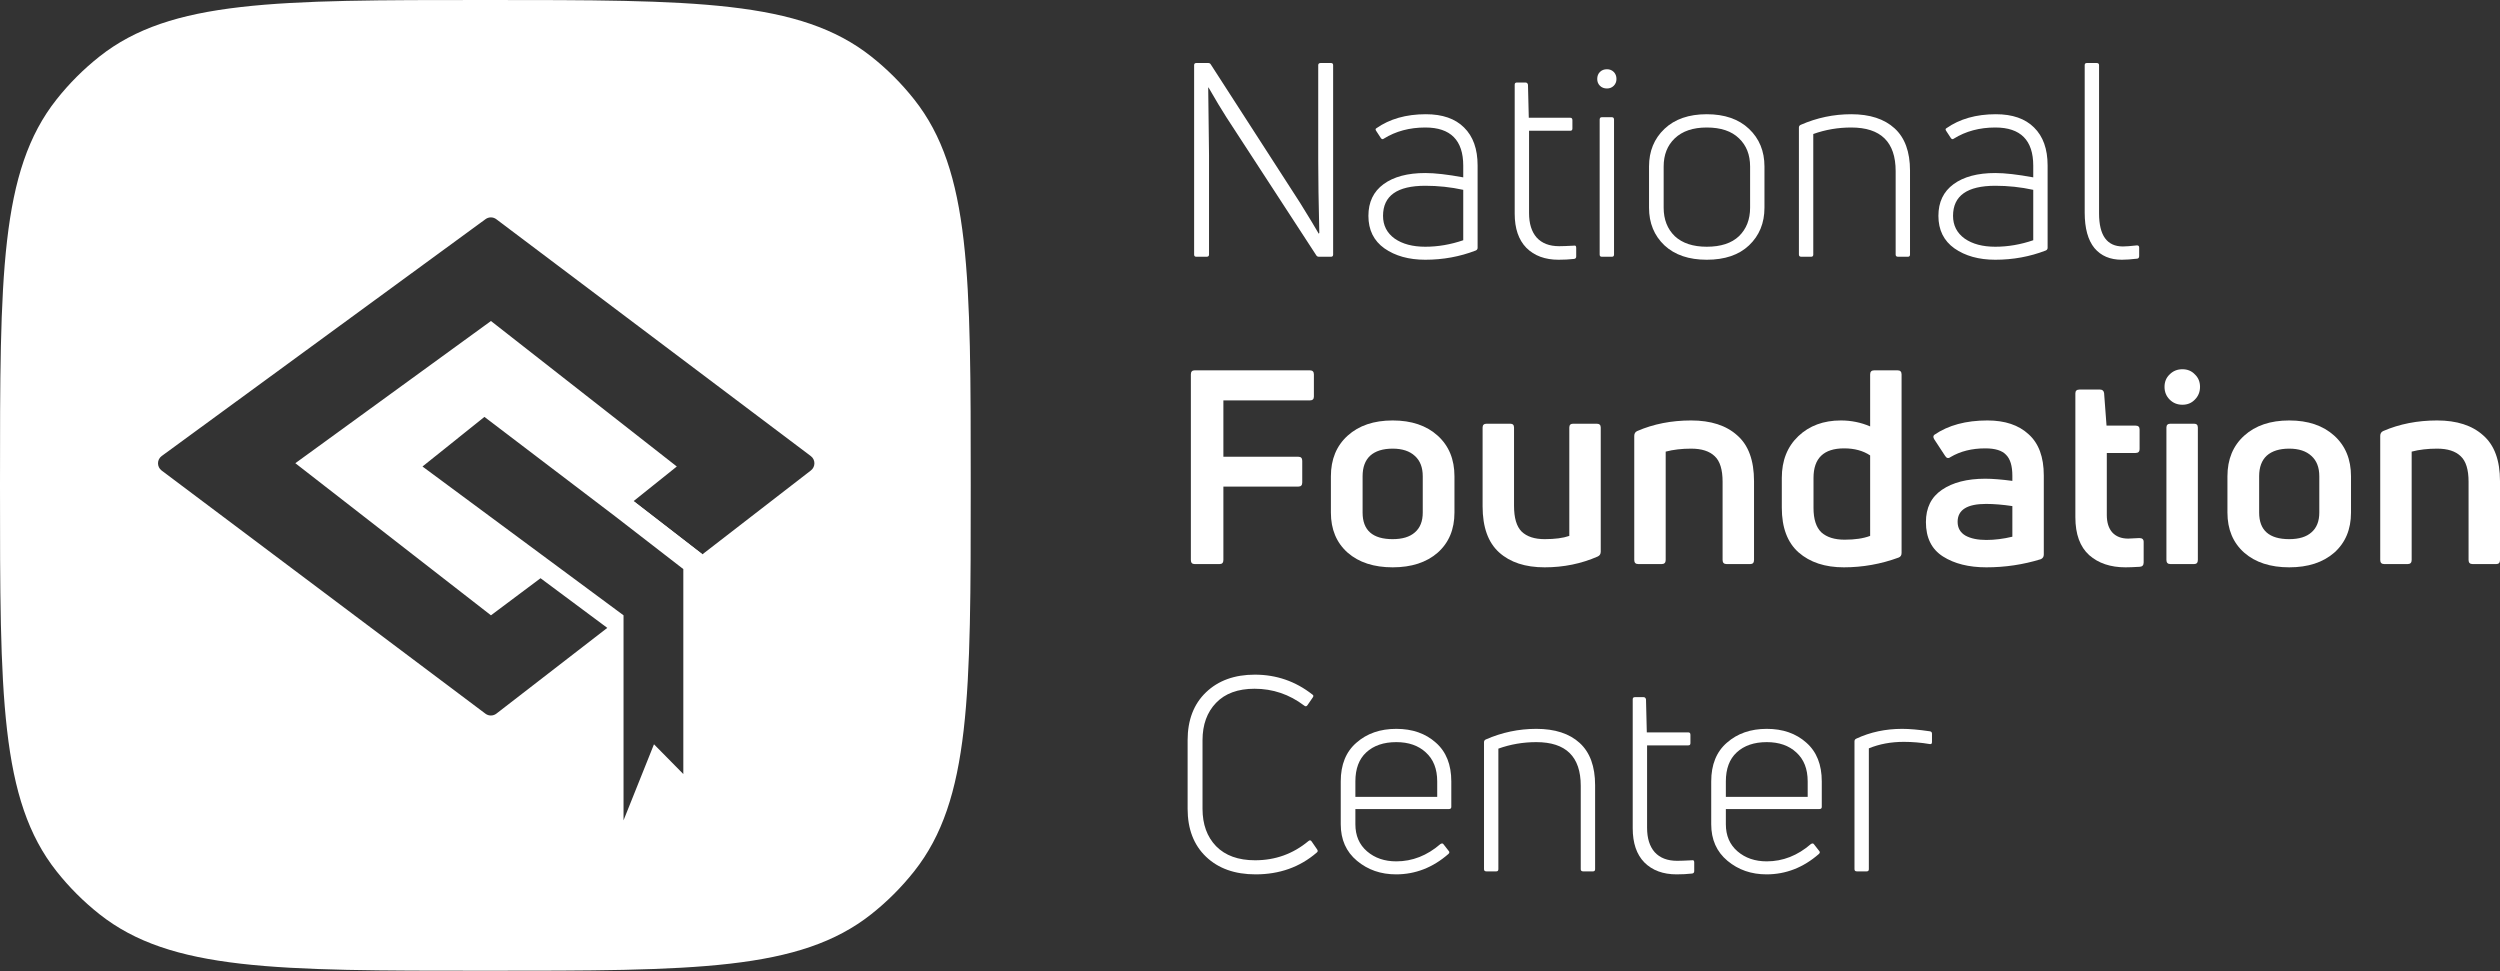 <?xml version="1.0" encoding="UTF-8"?> <svg xmlns="http://www.w3.org/2000/svg" width="955" height="371" viewBox="0 0 955 371" fill="none"><rect x="0" y="0" width="955" height="371" fill="#333333" stroke="none"/> <path d="M501.907 143.018V151.506C501.907 152.472 501.389 152.955 500.354 152.955H467.334V174.485H496.007C496.973 174.485 497.456 175.003 497.456 176.038V184.319C497.456 185.354 496.973 185.872 496.007 185.872H467.334V213.924C467.334 214.959 466.851 215.476 465.884 215.476H456.361C455.395 215.476 454.912 214.959 454.912 213.924V143.018C454.912 141.982 455.395 141.465 456.361 141.465H500.354C501.389 141.465 501.907 141.982 501.907 143.018Z" fill="white"></path> <path d="M555.602 195.809C555.602 202.227 553.463 207.333 549.185 211.129C544.906 214.855 539.178 216.719 532.002 216.719C524.825 216.719 519.097 214.855 514.818 211.129C510.54 207.333 508.401 202.227 508.401 195.809V181.938C508.401 175.451 510.54 170.276 514.818 166.411C519.097 162.547 524.825 160.615 532.002 160.615C539.178 160.615 544.906 162.547 549.185 166.411C553.463 170.276 555.602 175.451 555.602 181.938V195.809ZM520.512 195.809C520.512 202.572 524.342 205.953 532.002 205.953C535.728 205.953 538.557 205.091 540.49 203.365C542.491 201.64 543.491 199.121 543.491 195.809V181.938C543.491 178.557 542.491 175.969 540.49 174.175C538.488 172.312 535.659 171.38 532.002 171.38C528.275 171.38 525.411 172.277 523.41 174.071C521.478 175.866 520.512 178.488 520.512 181.938V195.809Z" fill="white"></path> <path d="M600.926 161.857H609.931C610.966 161.857 611.484 162.34 611.484 163.306V210.715C611.484 211.612 611.104 212.233 610.345 212.578C604.066 215.338 597.303 216.719 590.057 216.719C582.673 216.719 576.876 214.821 572.667 211.025C568.457 207.23 566.352 201.364 566.352 193.428V163.306C566.352 162.34 566.87 161.857 567.905 161.857H576.911C577.877 161.857 578.36 162.34 578.36 163.306V193.221C578.36 197.845 579.326 201.123 581.258 203.055C583.259 204.987 586.192 205.953 590.057 205.953C593.99 205.953 597.13 205.539 599.476 204.711V163.306C599.476 162.34 599.96 161.857 600.926 161.857Z" fill="white"></path> <path d="M634.74 215.476H625.837C624.802 215.476 624.285 214.959 624.285 213.924V166.515C624.285 165.618 624.664 164.997 625.423 164.652C631.634 161.96 638.5 160.615 646.022 160.615C653.544 160.615 659.41 162.512 663.62 166.308C667.898 170.034 670.037 175.866 670.037 183.802V213.924C670.037 214.959 669.554 215.476 668.588 215.476H659.583C658.547 215.476 658.03 214.959 658.03 213.924V184.009C658.03 179.385 657.029 176.142 655.028 174.278C653.027 172.346 650.025 171.38 646.022 171.38C642.434 171.38 639.191 171.76 636.292 172.519V213.924C636.292 214.959 635.775 215.476 634.74 215.476Z" fill="white"></path> <path d="M714.395 162.892V143.018C714.395 141.982 714.913 141.465 715.948 141.465H724.85C725.885 141.465 726.402 141.982 726.402 143.018V211.232C726.402 212.129 726.023 212.716 725.264 212.992C718.501 215.476 711.531 216.719 704.354 216.719C697.177 216.719 691.415 214.821 687.068 211.025C682.789 207.23 680.65 201.537 680.65 193.946V182.559C680.65 175.935 682.755 170.621 686.964 166.618C691.174 162.616 696.591 160.615 703.216 160.615C707.149 160.615 710.876 161.374 714.395 162.892ZM692.761 194.049C692.761 198.328 693.761 201.433 695.763 203.365C697.833 205.229 700.8 206.16 704.665 206.16C708.598 206.16 711.842 205.677 714.395 204.711V173.968C711.704 172.174 708.391 171.276 704.458 171.276C696.66 171.276 692.761 175.037 692.761 182.559V194.049Z" fill="white"></path> <path d="M738.91 166.101C744.223 162.443 750.986 160.615 759.198 160.615C765.892 160.615 771.137 162.374 774.932 165.894C778.797 169.344 780.729 174.589 780.729 181.628V211.853C780.729 212.682 780.349 213.268 779.59 213.613C772.896 215.683 765.961 216.719 758.784 216.719C752.09 216.719 746.57 215.338 742.222 212.578C737.875 209.818 735.701 205.436 735.701 199.432C735.701 193.98 737.737 189.874 741.808 187.114C745.949 184.285 751.469 182.87 758.37 182.87C761.13 182.87 764.581 183.146 768.721 183.698V181.731C768.721 178.005 767.928 175.348 766.34 173.761C764.822 172.105 762.165 171.276 758.37 171.276C753.263 171.276 748.847 172.381 745.12 174.589C744.292 175.21 743.602 175.072 743.05 174.175L738.91 167.861C738.427 167.101 738.427 166.515 738.91 166.101ZM747.812 199.328C747.812 201.675 748.812 203.434 750.814 204.608C752.815 205.712 755.472 206.264 758.784 206.264C761.958 206.264 765.271 205.85 768.721 205.022V193.325C764.995 192.773 761.648 192.497 758.681 192.497C751.435 192.497 747.812 194.774 747.812 199.328Z" fill="white"></path> <path d="M804.799 196.741C804.799 199.57 805.489 201.778 806.869 203.365C808.318 204.953 810.354 205.746 812.976 205.746C813.597 205.746 815.012 205.677 817.22 205.539C818.324 205.539 818.876 206.022 818.876 206.988V214.855C818.876 215.89 818.393 216.443 817.427 216.512C815.081 216.65 813.252 216.719 811.941 216.719C806.213 216.719 801.59 215.166 798.07 212.06C794.551 208.886 792.791 204.055 792.791 197.569V150.263C792.791 149.297 793.309 148.814 794.344 148.814H802.211C803.108 148.814 803.626 149.263 803.764 150.16L804.695 162.581H815.771C816.806 162.581 817.324 163.064 817.324 164.031V171.587C817.324 172.553 816.806 173.036 815.771 173.036H804.799V196.741Z" fill="white"></path> <path d="M838.131 215.476H829.125C828.09 215.476 827.572 214.959 827.572 213.924V163.306C827.572 162.34 828.09 161.857 829.125 161.857H838.131C839.097 161.857 839.58 162.34 839.58 163.306V213.924C839.58 214.959 839.097 215.476 838.131 215.476ZM838.441 143.018C839.752 144.26 840.408 145.847 840.408 147.779C840.408 149.711 839.752 151.333 838.441 152.644C837.199 153.955 835.612 154.611 833.68 154.611C831.747 154.611 830.126 153.955 828.814 152.644C827.503 151.333 826.848 149.711 826.848 147.779C826.848 145.847 827.503 144.26 828.814 143.018C830.126 141.706 831.747 141.051 833.68 141.051C835.612 141.051 837.199 141.706 838.441 143.018Z" fill="white"></path> <path d="M898.084 195.809C898.084 202.227 895.945 207.333 891.666 211.129C887.388 214.855 881.66 216.719 874.483 216.719C867.306 216.719 861.578 214.855 857.3 211.129C853.021 207.333 850.882 202.227 850.882 195.809V181.938C850.882 175.451 853.021 170.276 857.3 166.411C861.578 162.547 867.306 160.615 874.483 160.615C881.66 160.615 887.388 162.547 891.666 166.411C895.945 170.276 898.084 175.451 898.084 181.938V195.809ZM862.993 195.809C862.993 202.572 866.823 205.953 874.483 205.953C878.209 205.953 881.039 205.091 882.971 203.365C884.972 201.64 885.973 199.121 885.973 195.809V181.938C885.973 178.557 884.972 175.969 882.971 174.175C880.97 172.312 878.14 171.38 874.483 171.38C870.757 171.38 867.893 172.277 865.891 174.071C863.959 175.866 862.993 178.488 862.993 181.938V195.809Z" fill="white"></path> <path d="M919.703 215.476H910.801C909.765 215.476 909.248 214.959 909.248 213.924V166.515C909.248 165.618 909.627 164.997 910.386 164.652C916.597 161.96 923.464 160.615 930.985 160.615C938.507 160.615 944.373 162.512 948.583 166.308C952.861 170.034 955 175.866 955 183.802V213.924C955 214.959 954.517 215.476 953.551 215.476H944.546C943.51 215.476 942.993 214.959 942.993 213.924V184.009C942.993 179.385 941.992 176.142 939.991 174.278C937.99 172.346 934.988 171.38 930.985 171.38C927.397 171.38 924.154 171.76 921.255 172.519V213.924C921.255 214.959 920.738 215.476 919.703 215.476Z" fill="white"></path> <path d="M460.916 98.082H456.982C456.43 98.082 456.154 97.806 456.154 97.254V24.898C456.154 24.346 456.43 24.07 456.982 24.07H461.537C462.02 24.07 462.365 24.277 462.572 24.691L496.628 77.483C500.009 82.934 502.39 86.868 503.77 89.283L503.977 88.973C503.701 77.517 503.563 68.339 503.563 61.438V24.898C503.563 24.346 503.874 24.07 504.495 24.07H508.428C508.98 24.07 509.256 24.346 509.256 24.898V97.254C509.256 97.806 508.98 98.082 508.428 98.082H503.874C503.391 98.082 503.045 97.909 502.838 97.564L468.472 44.773C466.609 41.874 464.332 38.079 461.64 33.386L461.537 33.49C461.744 48.81 461.847 57.401 461.847 59.265V97.254C461.847 97.806 461.537 98.082 460.916 98.082Z" fill="white"></path> <path d="M525.733 49.017C530.839 45.428 537.153 43.634 544.675 43.634C551.024 43.634 555.889 45.325 559.271 48.706C562.721 52.088 564.446 56.918 564.446 63.198V94.666C564.446 95.149 564.205 95.494 563.722 95.701C557.649 98.047 551.231 99.221 544.468 99.221C538.189 99.221 532.978 97.771 528.838 94.873C524.766 91.975 522.731 87.834 522.731 82.451C522.731 77.207 524.663 73.17 528.527 70.341C532.392 67.511 537.705 66.097 544.468 66.097C548.126 66.097 552.956 66.648 558.96 67.753V63.302C558.96 53.571 554.13 48.706 544.468 48.706C538.465 48.706 533.185 50.121 528.631 52.95C528.217 53.295 527.837 53.226 527.492 52.743L525.733 50.052C525.387 49.569 525.387 49.224 525.733 49.017ZM528.32 82.451C528.32 86.109 529.804 89.007 532.771 91.147C535.739 93.217 539.638 94.252 544.468 94.252C549.299 94.252 554.13 93.424 558.96 91.768V72.514C554.199 71.479 549.368 70.962 544.468 70.962C533.703 70.962 528.32 74.791 528.32 82.451Z" fill="white"></path> <path d="M584.099 81.416C584.099 85.419 585.065 88.524 586.997 90.733C588.999 92.941 591.863 94.045 595.589 94.045C596.762 94.045 598.66 93.976 601.282 93.838C601.558 93.769 601.765 93.803 601.903 93.941C602.041 94.079 602.11 94.321 602.11 94.666V97.978C602.11 98.53 601.834 98.841 601.282 98.91C599.419 99.117 597.452 99.221 595.382 99.221C590.206 99.221 586.1 97.702 583.064 94.666C580.097 91.63 578.613 87.282 578.613 81.623V32.351C578.613 31.799 578.889 31.523 579.441 31.523H582.753C583.237 31.523 583.547 31.799 583.685 32.351L583.996 44.98H599.833C600.385 44.98 600.661 45.29 600.661 45.911V49.12C600.661 49.672 600.385 49.949 599.833 49.949H584.099V81.416Z" fill="white"></path> <path d="M615.73 98.082H611.9C611.347 98.082 611.071 97.806 611.071 97.254V45.705C611.071 45.083 611.347 44.773 611.9 44.773H615.73C616.282 44.773 616.558 45.083 616.558 45.705V97.254C616.558 97.806 616.282 98.082 615.73 98.082ZM617.489 30.178C617.489 31.213 617.144 32.075 616.454 32.765C615.764 33.456 614.901 33.8 613.866 33.8C612.762 33.8 611.865 33.456 611.175 32.765C610.485 32.075 610.14 31.213 610.14 30.178C610.14 29.073 610.485 28.176 611.175 27.486C611.865 26.796 612.762 26.451 613.866 26.451C614.901 26.451 615.764 26.796 616.454 27.486C617.144 28.176 617.489 29.073 617.489 30.178Z" fill="white"></path> <path d="M674.025 79.346C674.025 85.212 672.058 90.008 668.125 93.734C664.26 97.392 658.878 99.221 651.977 99.221C645.145 99.221 639.762 97.392 635.829 93.734C631.895 90.008 629.929 85.212 629.929 79.346V63.612C629.929 57.746 631.895 52.95 635.829 49.224C639.762 45.497 645.145 43.634 651.977 43.634C658.809 43.634 664.191 45.497 668.125 49.224C672.058 52.95 674.025 57.746 674.025 63.612V79.346ZM635.518 79.346C635.518 83.832 636.933 87.455 639.762 90.215C642.661 92.906 646.732 94.252 651.977 94.252C657.359 94.252 661.465 92.906 664.295 90.215C667.124 87.455 668.539 83.832 668.539 79.346V63.612C668.539 59.127 667.124 55.538 664.295 52.847C661.465 50.087 657.359 48.706 651.977 48.706C646.732 48.706 642.661 50.087 639.762 52.847C636.933 55.538 635.518 59.127 635.518 63.612V79.346Z" fill="white"></path> <path d="M691.843 98.082H688.116C687.495 98.082 687.185 97.806 687.185 97.254V48.706C687.185 48.223 687.426 47.878 687.909 47.671C694.051 44.98 700.469 43.634 707.163 43.634C714.271 43.634 719.791 45.428 723.725 49.017C727.658 52.605 729.625 57.988 729.625 65.165V97.254C729.625 97.806 729.349 98.082 728.797 98.082H725.07C724.449 98.082 724.139 97.806 724.139 97.254V65.372C724.139 54.261 718.48 48.706 707.163 48.706C702.125 48.706 697.295 49.534 692.671 51.191V97.254C692.671 97.806 692.395 98.082 691.843 98.082Z" fill="white"></path> <path d="M743.473 49.017C748.58 45.428 754.894 43.634 762.416 43.634C768.765 43.634 773.63 45.325 777.011 48.706C780.462 52.088 782.187 56.918 782.187 63.198V94.666C782.187 95.149 781.945 95.494 781.462 95.701C775.389 98.047 768.972 99.221 762.209 99.221C755.929 99.221 750.719 97.771 746.578 94.873C742.507 91.975 740.471 87.834 740.471 82.451C740.471 77.207 742.403 73.17 746.268 70.341C750.132 67.511 755.446 66.097 762.209 66.097C765.866 66.097 770.697 66.648 776.701 67.753V63.302C776.701 53.571 771.87 48.706 762.209 48.706C756.205 48.706 750.926 50.121 746.371 52.95C745.957 53.295 745.578 53.226 745.233 52.743L743.473 50.052C743.128 49.569 743.128 49.224 743.473 49.017ZM746.061 82.451C746.061 86.109 747.545 89.007 750.512 91.147C753.479 93.217 757.378 94.252 762.209 94.252C767.039 94.252 771.87 93.424 776.701 91.768V72.514C771.939 71.479 767.108 70.962 762.209 70.962C751.444 70.962 746.061 74.791 746.061 82.451Z" fill="white"></path> <path d="M816.435 98.806C814.089 99.082 812.122 99.221 810.535 99.221C806.049 99.221 802.564 97.737 800.08 94.769C797.596 91.733 796.353 87.213 796.353 81.209V24.898C796.353 24.346 796.629 24.07 797.182 24.07H800.908C801.529 24.07 801.84 24.346 801.84 24.898V81.52C801.84 89.939 804.876 94.148 810.949 94.148C812.053 94.148 813.847 94.01 816.331 93.734C816.883 93.734 817.16 94.01 817.16 94.562V97.771C817.16 98.392 816.918 98.737 816.435 98.806Z" fill="white"></path> <path d="M502.942 325.726C496.524 331.247 488.761 334.007 479.652 334.007C471.716 334.007 465.401 331.765 460.709 327.279C456.016 322.794 453.67 316.686 453.67 308.957V282.769C453.67 275.04 456.016 268.932 460.709 264.447C465.401 259.961 471.612 257.719 479.341 257.719C487.553 257.719 494.868 260.237 501.286 265.275C501.769 265.551 501.838 265.931 501.493 266.414L499.423 269.415C499.077 269.899 498.663 269.933 498.18 269.519C492.522 265.24 486.207 263.101 479.238 263.101C472.889 263.101 467.989 264.895 464.539 268.484C461.088 272.072 459.363 276.834 459.363 282.769V308.957C459.363 314.892 461.088 319.654 464.539 323.242C468.058 326.831 473.027 328.625 479.445 328.625C487.174 328.625 493.971 326.175 499.837 321.275C500.32 320.861 500.734 320.93 501.079 321.482L503.149 324.484C503.494 324.967 503.425 325.381 502.942 325.726Z" fill="white"></path> <path d="M554.398 298.503V308.233C554.398 308.785 554.088 309.061 553.467 309.061H517.755V314.858C517.755 319.205 519.238 322.656 522.206 325.209C525.173 327.762 528.9 329.039 533.385 329.039C539.527 329.039 545.151 326.831 550.258 322.414C550.81 322.069 551.224 322.138 551.5 322.621L553.363 325.002C553.777 325.416 553.743 325.83 553.26 326.244C547.325 331.42 540.666 334.007 533.282 334.007C527.485 334.007 522.516 332.282 518.376 328.832C514.235 325.381 512.165 320.723 512.165 314.858V298.503C512.165 292.085 514.166 287.151 518.169 283.7C522.171 280.181 527.243 278.421 533.385 278.421C539.527 278.421 544.565 280.181 548.498 283.7C552.432 287.151 554.398 292.085 554.398 298.503ZM549.016 298.503C549.016 293.741 547.566 290.049 544.668 287.427C541.839 284.804 538.078 283.493 533.385 283.493C528.555 283.493 524.725 284.804 521.895 287.427C519.135 289.98 517.755 293.672 517.755 298.503V304.403H549.016V298.503Z" fill="white"></path> <path d="M571.55 332.869H567.823C567.202 332.869 566.892 332.593 566.892 332.041V283.493C566.892 283.01 567.133 282.665 567.616 282.458C573.758 279.767 580.176 278.421 586.87 278.421C593.978 278.421 599.498 280.215 603.432 283.804C607.365 287.392 609.332 292.775 609.332 299.952V332.041C609.332 332.593 609.056 332.869 608.504 332.869H604.777C604.156 332.869 603.846 332.593 603.846 332.041V300.159C603.846 289.048 598.187 283.493 586.87 283.493C581.832 283.493 577.001 284.321 572.378 285.978V332.041C572.378 332.593 572.102 332.869 571.55 332.869Z" fill="white"></path> <path d="M629.184 316.203C629.184 320.206 630.15 323.311 632.082 325.519C634.083 327.728 636.947 328.832 640.674 328.832C641.847 328.832 643.745 328.763 646.367 328.625C646.643 328.556 646.85 328.59 646.988 328.728C647.126 328.866 647.195 329.108 647.195 329.453V332.765C647.195 333.317 646.919 333.628 646.367 333.697C644.504 333.904 642.537 334.007 640.467 334.007C635.291 334.007 631.185 332.489 628.149 329.453C625.181 326.416 623.698 322.069 623.698 316.41V267.138C623.698 266.586 623.974 266.31 624.526 266.31H627.838C628.321 266.31 628.632 266.586 628.77 267.138L629.08 279.767H644.918C645.47 279.767 645.746 280.077 645.746 280.698V283.907C645.746 284.459 645.47 284.735 644.918 284.735H629.184V316.203Z" fill="white"></path> <path d="M695.919 298.503V308.233C695.919 308.785 695.609 309.061 694.988 309.061H659.276V314.858C659.276 319.205 660.76 322.656 663.727 325.209C666.694 327.762 670.421 329.039 674.906 329.039C681.048 329.039 686.672 326.831 691.779 322.414C692.331 322.069 692.745 322.138 693.021 322.621L694.884 325.002C695.298 325.416 695.264 325.83 694.781 326.244C688.846 331.42 682.187 334.007 674.803 334.007C669.006 334.007 664.038 332.282 659.897 328.832C655.757 325.381 653.686 320.723 653.686 314.858V298.503C653.686 292.085 655.688 287.151 659.69 283.7C663.693 280.181 668.765 278.421 674.906 278.421C681.048 278.421 686.086 280.181 690.019 283.7C693.953 287.151 695.919 292.085 695.919 298.503ZM690.537 298.503C690.537 293.741 689.088 290.049 686.189 287.427C683.36 284.804 679.599 283.493 674.906 283.493C670.076 283.493 666.246 284.804 663.417 287.427C660.656 289.98 659.276 293.672 659.276 298.503V304.403H690.537V298.503Z" fill="white"></path> <path d="M713.071 332.869H709.345C708.724 332.869 708.413 332.593 708.413 332.041V283.183C708.413 282.7 708.654 282.355 709.138 282.148C714.451 279.663 720.282 278.421 726.631 278.421C729.461 278.421 732.98 278.732 737.189 279.353C737.742 279.422 738.018 279.732 738.018 280.284V283.493C738.018 284.114 737.707 284.356 737.086 284.218C733.774 283.666 730.496 283.39 727.252 283.39C722.353 283.39 717.902 284.218 713.899 285.874V332.041C713.899 332.593 713.623 332.869 713.071 332.869Z" fill="white"></path> <path d="M242.029 191.425L268.33 211.746L267.126 212.677L240.836 192.38L242.029 191.425Z" fill="white"></path> <path fill-rule="evenodd" clip-rule="evenodd" d="M0 185.41C0 105.328 0 65.287 21.6 37.988C26.41 31.909 31.909 26.41 37.988 21.6C65.287 0 105.328 0 185.41 0C265.492 0 305.533 0 332.832 21.6C338.911 26.41 344.41 31.909 349.22 37.988C370.82 65.287 370.82 105.328 370.82 185.41C370.82 265.492 370.82 305.533 349.22 332.832C344.41 338.911 338.911 344.41 332.832 349.22C305.533 370.82 265.492 370.82 185.41 370.82C105.328 370.82 65.287 370.82 37.988 349.22C31.909 344.41 26.41 338.911 21.6 332.832C0 305.533 0 265.492 0 185.41ZM309.729 174.222L189.592 83.74C188.377 82.825 186.706 82.813 185.479 83.711L61.773 174.194C59.903 175.561 59.886 178.346 61.738 179.738L185.444 272.633C186.685 273.565 188.397 273.553 189.626 272.603L231.982 239.851L206.484 220.879L187.546 235.051L112.817 176.942L187.546 122.623L258.539 178.205L242.029 191.425L268.33 211.746L309.763 179.708C311.564 178.315 311.547 175.591 309.729 174.222ZM234.873 197.154L234.874 197.154L261.029 217.391V217.392V295.685L249.82 284.317L249.82 284.318L249.819 284.317L238.19 313.369V235.051L212.73 216.206L212.729 216.206L161.39 178.205L185.054 159.257L234.873 197.154Z" fill="white"></path> </svg> 